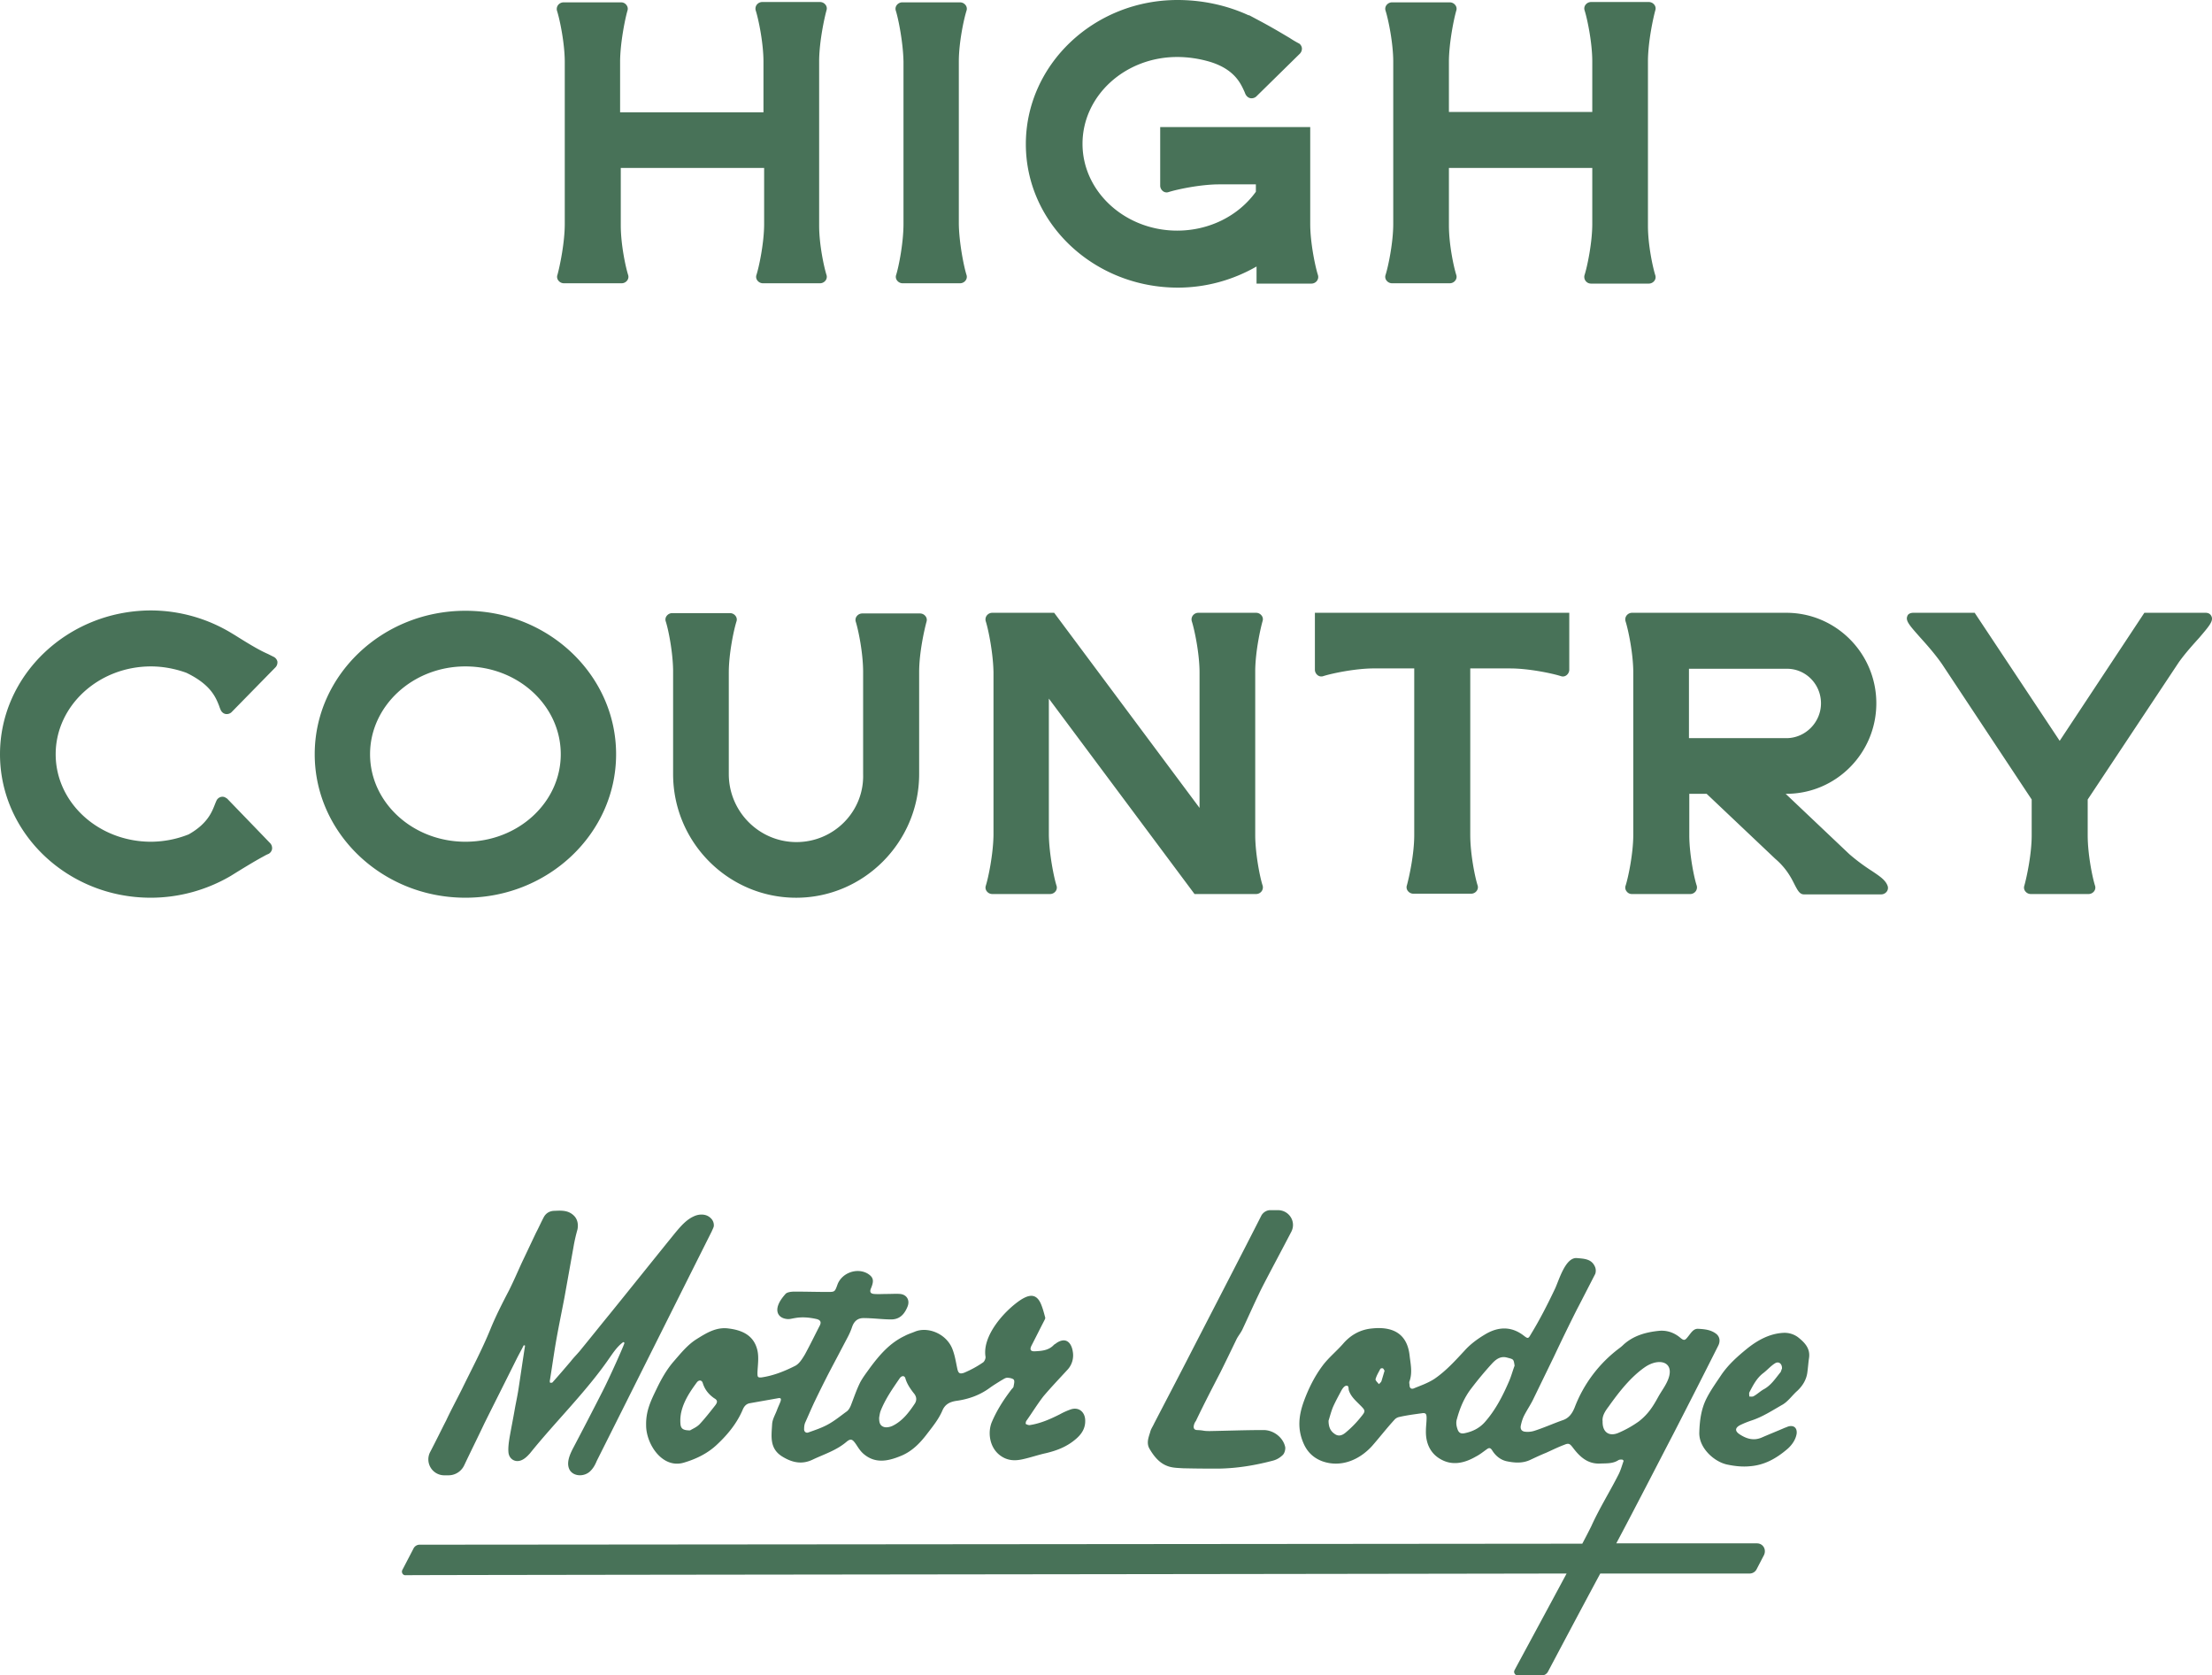 <svg xmlns="http://www.w3.org/2000/svg" fill="none" viewBox="0 0 169 128"><path fill="#487258" d="M43.786 110.636c-.28.538-.56 1.204-.23 1.716.332.461 1.07.461 1.503.077.255-.231.408-.512.535-.82 2.93-5.839 5.858-11.703 8.788-17.543.05-.128.127-.256.153-.384a.734.734 0 0 0-.204-.589.971.971 0 0 0-.331-.23c-.331-.128-.714-.077-1.02.077-.56.256-.993.768-1.4 1.255-1.681 2.074-3.337 4.148-5.018 6.223-.713.871-1.426 1.767-2.14 2.638-.254.333-.56.614-.815.947-.458.538-.917 1.076-1.4 1.614-.026.025-.128.025-.179.025 0 0-.025-.077-.025-.128.152-.922.28-1.844.433-2.766.203-1.203.458-2.407.687-3.61l.688-3.842c.077-.461.178-.897.306-1.358.076-.358.025-.742-.23-1.024-.432-.461-.967-.435-1.502-.41-.357 0-.663.154-.84.487-.205.384-.383.794-.587 1.178-.356.743-.713 1.51-1.07 2.254-.33.717-.636 1.434-.993 2.15-.51.974-1.019 1.973-1.426 2.972-.637 1.562-1.427 3.047-2.165 4.558-.408.82-.841 1.614-1.223 2.433-.23.436-.739 1.486-1.223 2.408a1.217 1.217 0 0 0 1.096 1.767h.305c.51 0 .968-.282 1.197-.743.51-1.076 1.045-2.151 1.554-3.227.815-1.639 1.63-3.252 2.445-4.891.179-.359.383-.718.56-1.076.026 0 .077.026.103.026-.077.435-.484 3.226-.535 3.508-.077.461-.178.922-.255 1.357-.127.743-.28 1.486-.408 2.229-.05.332-.101.691-.076 1.024.026.538.51.845.993.64.255-.102.484-.333.663-.538 1.936-2.407 4.254-4.661 6.011-7.196.306-.435.586-.871.993-1.204.102-.077.128-.128.204-.025.026.051-1.146 2.689-1.732 3.816a333.493 333.493 0 0 1-2.19 4.225ZM73.664 104.874c-.357.128-.459.026-.535-.359-.102-.486-.178-.973-.357-1.434-.458-1.203-1.91-1.767-2.904-1.332-.254.103-.509.18-.738.308-1.146.538-1.936 1.46-2.675 2.458-.254.359-.535.717-.738 1.102-.28.563-.484 1.178-.714 1.767-.076.179-.178.358-.33.461-.46.333-.892.691-1.402.973-.458.256-.993.435-1.502.615-.179.076-.357-.052-.332-.282 0-.179.026-.359.102-.512.23-.513.459-1.05.688-1.537a92.87 92.87 0 0 1 1.12-2.254c.46-.87.918-1.741 1.376-2.612.153-.282.28-.563.382-.871.153-.435.433-.666.866-.666.357 0 .739.026 1.096.052.33.025.687.051 1.018.051.663 0 1.02-.41 1.249-.973.203-.487-.051-.922-.56-.973-.306-.026-.638 0-.969 0-.356 0-.688.025-1.019 0-.305-.026-.356-.18-.229-.461.23-.564.178-.82-.28-1.102-.815-.46-1.961-.05-2.293.845-.203.564-.203.564-.764.564-.84 0-1.655-.026-2.496-.026-.23 0-.535.026-.688.154-.254.282-.509.615-.61.973-.154.564.177.948.789.973.178 0 .33-.051.51-.077.56-.102 1.12-.051 1.68.077.28.077.357.231.23.487-.383.743-.74 1.485-1.147 2.228-.203.333-.433.717-.764.871-.815.41-1.655.742-2.547.87-.306.026-.306-.051-.306-.384.026-.589.128-1.203-.025-1.767-.28-1.05-1.12-1.46-2.19-1.588-.943-.128-1.707.359-2.446.82-.688.435-1.197 1.076-1.732 1.69-.535.615-.942 1.332-1.299 2.075-.459.947-.84 1.716-.815 2.817 0 1.434 1.248 3.355 2.904 2.842.942-.281 1.834-.717 2.547-1.408.79-.743 1.477-1.588 1.91-2.587.102-.256.255-.486.56-.538.714-.128 1.452-.256 2.166-.384.254-.051.229.103.178.256-.076.205-.178.41-.255.615-.127.359-.356.717-.382 1.101-.05.922-.23 1.895.815 2.51.764.461 1.503.589 2.293.205.866-.41 1.783-.691 2.547-1.332.356-.307.484-.23.764.18.153.23.306.486.535.691.891.794 1.885.589 2.827.205.866-.333 1.503-.973 2.063-1.716.433-.563.892-1.127 1.172-1.793.204-.461.56-.64 1.044-.717.943-.128 1.809-.435 2.573-.999.28-.204.586-.384.866-.563.153-.077.306-.205.459-.205.178 0 .433.051.509.154.076.128 0 .358-.026.538-.025.076-.127.153-.178.23-.586.768-1.095 1.562-1.477 2.459-.357.845-.178 2.228.993 2.766.459.204.917.179 1.376.076.586-.128 1.171-.333 1.757-.461.866-.204 1.656-.512 2.344-1.126.433-.385.687-.82.662-1.409-.026-.615-.484-.999-1.07-.82a5.263 5.263 0 0 0-.866.385c-.713.358-1.452.691-2.267.819-.102.026-.23-.025-.331-.077-.026-.025 0-.205.05-.256.434-.614.841-1.28 1.3-1.869.586-.692 1.223-1.358 1.834-2.024.356-.384.484-.896.407-1.357-.101-.717-.534-1.178-1.273-.666-.051.051-.127.077-.178.128-.383.41-.892.461-1.427.487-.356.025-.433-.128-.28-.435.331-.641.662-1.307.993-1.947.026-.051.077-.154.051-.205-.102-.384-.203-.768-.356-1.101-.357-.743-.892-.64-1.529-.23-1.222.819-2.929 2.714-2.674 4.328.025.128-.076.358-.178.435a8.143 8.143 0 0 1-1.452.794Zm-19.053 2.535c-.382.487-.764.974-1.172 1.409-.229.23-.56.358-.713.461-.535 0-.713-.128-.739-.512-.025-.308 0-.641.077-.948.204-.819.662-1.511 1.172-2.202.152-.205.382-.205.458.051.153.486.433.845.866 1.152.28.154.28.308.051.589Zm15.283-.179c-.459.692-.968 1.357-1.732 1.716-.178.077-.433.128-.611.077-.357-.103-.383-.41-.383-.717.026-.154.051-.333.102-.487.357-.922.917-1.716 1.478-2.535.152-.205.382-.205.433.051.127.41.356.743.611 1.076.23.256.28.537.102.819ZM93.251 104.823c.408-.82.815-1.665 1.223-2.51.127-.256.331-.487.459-.768.432-.922.84-1.844 1.273-2.74.28-.615 1.554-2.972 2.445-4.687.408-.769-.152-1.665-1.019-1.665h-.585c-.28 0-.56.18-.688.435-.993 1.972-4.992 9.707-5.4 10.501-.917 1.792-1.86 3.585-2.776 5.352-.102.231-.255.435-.306.666-.127.41-.306.845-.051 1.28.331.564.739 1.076 1.35 1.307.382.153.815.153 1.222.179 1.172.025 1.58.025 2.752.025 1.4-.025 2.776-.256 4.126-.614.28-.077.535-.231.739-.436.127-.128.203-.409.178-.589-.153-.742-.892-1.306-1.656-1.306-1.375 0-2.725.052-4.1.077-.587 0-.383-.051-.969-.077-.229 0-.305-.153-.254-.358a.793.793 0 0 1 .153-.333c.61-1.281 1.248-2.51 1.884-3.739ZM137.368 102.159a1.737 1.737 0 0 0-1.095-.333c-1.095.052-2.038.589-2.853 1.255-.688.564-1.35 1.153-1.885 1.921-.407.615-.84 1.204-1.172 1.87-.407.819-.509 1.715-.535 2.586-.025 1.178 1.147 2.228 2.14 2.433.611.128 1.172.179 1.707.128 1.069-.077 1.986-.538 2.929-1.357.306-.282.586-.666.662-1.127.051-.435-.204-.666-.611-.563-.102.025-.178.076-.28.102-.586.256-1.172.487-1.758.743-.637.281-1.197.102-1.732-.256-.331-.231-.331-.461.026-.666.305-.154.636-.282.942-.384.841-.282 1.579-.769 2.343-1.204.433-.256.739-.717 1.121-1.05.408-.384.688-.845.764-1.383.051-.359.077-.743.128-1.101.127-.769-.357-1.23-.841-1.614Zm-1.324 2.664c-.383.461-.714.999-1.274 1.306-.28.154-.509.384-.79.538-.076.051-.229.025-.331.025 0-.102-.025-.23 0-.307.28-.538.561-1.101 1.07-1.485.306-.231.56-.538.892-.743.28-.179.56.025.534.41-.025.025-.051.153-.101.256Z"/><path fill="#487258" d="M134.235 117.91h-10.749c.943-1.768 1.681-3.202 1.936-3.688.815-1.563 1.63-3.15 2.445-4.713a814.996 814.996 0 0 0 3.413-6.709c.153-.308.128-.641-.127-.871-.408-.333-.891-.384-1.401-.41-.357-.026-.535.282-.739.538-.28.358-.331.41-.687.102-.484-.384-1.019-.538-1.58-.486-.993.102-1.935.358-2.7 1.05a3.072 3.072 0 0 1-.331.281 10.215 10.215 0 0 0-3.413 4.533c-.178.436-.433.82-.942.974-.714.256-1.401.563-2.114.794-.23.076-.484.102-.714.076-.28-.025-.407-.205-.331-.512.051-.23.128-.486.229-.691.204-.41.484-.82.688-1.23l1.605-3.303a151.87 151.87 0 0 1 1.706-3.509c.102-.205.204-.384.306-.589l1.146-2.228a.792.792 0 0 0 0-.487c-.254-.665-.84-.665-1.401-.717-.891-.077-1.375 1.716-1.681 2.356-.56 1.178-1.146 2.331-1.834 3.458-.203.358-.229.358-.56.102-.968-.742-1.987-.666-2.955-.077-.56.333-1.12.743-1.553 1.23-.714.768-1.401 1.536-2.293 2.151-.509.333-1.044.512-1.605.743-.152.051-.28 0-.305-.205 0-.128-.051-.256 0-.359.229-.666.076-1.306 0-1.972-.204-1.793-1.452-2.202-2.879-2.049-.84.077-1.579.461-2.165 1.127-.509.589-1.146 1.101-1.604 1.716-.612.82-1.07 1.742-1.427 2.715-.407 1.127-.51 2.151 0 3.278.306.666.79 1.076 1.401 1.306 1.427.512 2.853-.102 3.821-1.178.56-.64 1.095-1.332 1.681-1.972a.673.673 0 0 1 .382-.23c.56-.129 1.146-.205 1.707-.282.305-.051.382.025.382.358 0 .333-.051.641-.051.974-.026.973.356 1.767 1.172 2.202.891.487 1.808.256 2.649-.23.305-.154.585-.385.84-.564.178-.128.28-.102.408.103.254.409.636.717 1.095.819.611.128 1.248.179 1.859-.128.382-.179.765-.359 1.147-.512.458-.205.917-.436 1.401-.615.356-.154.433-.077.687.256.51.666 1.096 1.204 2.012 1.178.484-.025.994.026 1.427-.256.076-.051.178-.051.28-.051.051 0 .127.077.127.102-.127.359-.229.743-.407 1.076-.662 1.306-1.452 2.561-2.063 3.918-.077.154-.331.666-.688 1.332-27.891.026-86.985.077-88.82.077a.523.523 0 0 0-.483.307l-.84 1.614c-.103.179.025.435.254.41 1.961-.026 60.826-.077 88.692-.129-1.427 2.664-3.261 6.045-3.974 7.376-.102.18.026.41.255.41h1.808a.543.543 0 0 0 .484-.282c.586-1.101 2.344-4.43 3.999-7.504h11.412a.595.595 0 0 0 .535-.332l.56-1.076c.204-.435-.076-.896-.535-.896Zm-30.26-9.655a7.981 7.981 0 0 1-1.121 1.152c-.229.205-.535.384-.866.154-.306-.205-.484-.487-.484-1.025.077-.23.178-.64.331-1.024.204-.461.433-.871.663-1.306.076-.128.203-.308.331-.333.254-.051.178.205.229.358.153.461.509.769.84 1.102.433.435.459.461.077.922Zm1.579-2.766c-.025.102-.127.179-.204.256-.102-.128-.28-.282-.254-.384.076-.282.229-.513.356-.769.026-.051.128-.077.204-.051.051.026.076.102.127.179l-.229.769Zm9.756 0c-.484 1.126-1.045 2.228-1.86 3.15-.407.461-.917.717-1.503.845-.331.077-.509 0-.611-.359-.076-.23-.102-.486-.025-.717.229-.845.56-1.639 1.095-2.33a27.21 27.21 0 0 1 1.554-1.87c.305-.333.662-.64 1.197-.487.484.129.484.103.56.615-.153.41-.254.794-.407 1.153Zm8.303 3.995c-.713.282-1.197-.103-1.171-.897-.051-.409.204-.793.458-1.126.764-1.076 1.656-2.229 2.751-2.997 1.172-.819 2.471-.384 1.681 1.178-.178.359-.407.666-.611 1.025-.433.794-.79 1.357-1.503 1.92a8.245 8.245 0 0 1-1.605.897ZM47.071 57.623c0-6.044-5.17-10.961-11.513-10.961-6.342 0-11.513 4.917-11.513 10.961 0 6.044 5.17 10.961 11.513 10.961s11.513-4.917 11.513-10.96Zm-18.798 0c0-3.688 3.26-6.71 7.285-6.71s7.285 2.997 7.285 6.71c0 3.688-3.26 6.684-7.285 6.684-4.024 0-7.285-2.996-7.285-6.684ZM115.386 51.067c1.427 0 3.235.384 3.872.589a.443.443 0 0 0 .433-.077.537.537 0 0 0 .204-.41v-4.353H100.46v4.353c0 .154.076.308.204.41a.453.453 0 0 0 .433.077c.636-.205 2.445-.59 3.871-.59h3.082v12.73c0 1.51-.407 3.277-.56 3.84a.449.449 0 0 0 .076.436.531.531 0 0 0 .408.205h4.432a.528.528 0 0 0 .407-.205.46.46 0 0 0 .077-.435c-.204-.64-.56-2.408-.56-3.842V51.067h3.056ZM168.953 47.072c-.051-.103-.153-.257-.459-.257h-4.661l-6.47 9.784-6.495-9.783h-4.687c-.305 0-.433.153-.458.256-.153.358.178.717.968 1.613.509.563 1.146 1.28 1.681 2.049l6.852 10.346v2.74c0 1.435-.382 3.202-.561 3.842a.449.449 0 0 0 .077.436.53.53 0 0 0 .407.204h4.432a.531.531 0 0 0 .408-.204.46.46 0 0 0 .076-.436c-.204-.64-.56-2.407-.56-3.841v-2.74l6.954-10.475c.509-.717 1.12-1.383 1.579-1.895.764-.897 1.095-1.28.917-1.64ZM60.852 64.333c-2.853 0-5.171-2.33-5.171-5.199v-7.76c0-1.434.382-3.252.586-3.893a.45.45 0 0 0-.077-.435.53.53 0 0 0-.407-.205H51.35a.53.53 0 0 0-.408.205.45.45 0 0 0-.076.435c.178.538.535 2.228.56 3.714v7.94c0 5.224 4.228 9.45 9.4 9.45 5.17 0 9.398-4.252 9.398-9.45v-7.786c0-1.511.408-3.279.56-3.842a.45.45 0 0 0-.076-.435.53.53 0 0 0-.407-.205h-4.433a.53.53 0 0 0-.407.205.46.46 0 0 0-.077.435c.179.563.56 2.33.56 3.842v7.81c.077 2.843-2.24 5.174-5.093 5.174ZM143.048 66.561a15.045 15.045 0 0 1-1.757-1.306l-4.865-4.61h.051c3.795 0 6.877-3.099 6.877-6.915s-3.082-6.914-6.877-6.914h-11.794a.53.53 0 0 0-.407.204.498.498 0 0 0-.077.461c.204.64.586 2.459.586 3.893V63.77c0 1.435-.382 3.253-.586 3.893a.449.449 0 0 0 .077.436.494.494 0 0 0 .407.204h4.458a.53.53 0 0 0 .407-.204.498.498 0 0 0 .077-.461c-.179-.538-.535-2.228-.561-3.714v-3.278h1.325l5.247 4.968c.841.718 1.223 1.46 1.477 1.972.23.436.382.743.714.743h5.909a.532.532 0 0 0 .408-.205.462.462 0 0 0 .076-.435c-.153-.436-.56-.717-1.172-1.127Zm-3.922-12.83c0 1.46-1.198 2.663-2.649 2.663h-7.438v-5.302h7.438c1.477-.025 2.649 1.178 2.649 2.638ZM75.32 67.662a.45.45 0 0 0 .076.436.53.53 0 0 0 .407.204h4.432a.53.53 0 0 0 .408-.204.46.46 0 0 0 .076-.436c-.203-.64-.56-2.433-.585-3.867V53.372l11.13 14.93h4.713a.53.53 0 0 0 .407-.204.499.499 0 0 0 .077-.461c-.178-.538-.535-2.254-.56-3.74V51.196c.025-1.511.407-3.201.56-3.74a.45.45 0 0 0-.077-.435.53.53 0 0 0-.407-.205h-4.432a.53.53 0 0 0-.408.205.499.499 0 0 0-.076.461c.204.64.586 2.459.586 3.893v10.347L80.54 46.816h-4.738a.53.53 0 0 0-.407.204.499.499 0 0 0-.077.461c.204.64.56 2.433.586 3.867v12.473c-.025 1.434-.382 3.201-.586 3.841ZM20.938 50.196l-.459-.23c-.407-.18-.942-.436-2.522-1.435l-.254-.153a11.954 11.954 0 0 0-6.19-1.742C5.171 46.662 0 51.58 0 57.623c0 6.044 5.17 10.961 11.513 10.961 2.165 0 4.28-.589 6.113-1.664 1.936-1.204 2.267-1.358 2.726-1.614l.178-.077a.53.53 0 0 0 .255-.358.554.554 0 0 0-.128-.436l-.764-.794-2.572-2.663v.026a.469.469 0 0 0-.408-.128.527.527 0 0 0-.357.256c-.05.102-.101.23-.152.358-.23.59-.586 1.46-1.987 2.254a7.892 7.892 0 0 1-2.878.563c-4.025 0-7.285-2.996-7.285-6.684s3.26-6.71 7.285-6.71c.917 0 1.859.18 2.7.487 1.859.896 2.241 1.87 2.496 2.51.05.153.102.281.153.384.076.128.203.23.356.256a.547.547 0 0 0 .433-.128l3.388-3.458a.554.554 0 0 0 .127-.435.543.543 0 0 0-.254-.333ZM42.588 21a.45.45 0 0 0 .077.436.531.531 0 0 0 .407.205h4.432a.53.53 0 0 0 .408-.205.46.46 0 0 0 .076-.436c-.178-.563-.56-2.279-.56-3.79v-4.38h10.953v4.278c0 1.434-.382 3.252-.586 3.892a.45.45 0 0 0 .076.436.53.53 0 0 0 .408.205h4.381a.531.531 0 0 0 .408-.205.46.46 0 0 0 .076-.436c-.178-.563-.56-2.279-.56-3.764V4.584c.025-1.51.407-3.227.56-3.79a.45.45 0 0 0-.076-.435.53.53 0 0 0-.408-.205h-4.432a.53.53 0 0 0-.408.205.499.499 0 0 0-.076.46c.204.64.586 2.46.586 3.893V8.58H47.377V4.61c.026-1.433.382-3.175.56-3.79a.45.45 0 0 0-.076-.435.494.494 0 0 0-.407-.205h-4.407a.53.53 0 0 0-.408.205.499.499 0 0 0-.076.461c.204.64.586 2.459.586 3.893v12.37c0 1.434-.382 3.252-.56 3.892ZM68.468 21a.45.45 0 0 0 .076.436.531.531 0 0 0 .407.205h4.407a.53.53 0 0 0 .408-.205.46.46 0 0 0 .076-.436c-.204-.64-.56-2.433-.586-3.867V4.687c0-1.435.382-3.227.586-3.867a.45.45 0 0 0-.076-.436.53.53 0 0 0-.408-.205h-4.432a.53.53 0 0 0-.407.205.46.46 0 0 0-.077.436c.204.64.56 2.458.586 3.892v12.396c0 1.434-.357 3.252-.56 3.892ZM89.991 21.974c2.114 0 4.177-.564 6.011-1.614v1.306h4.203a.532.532 0 0 0 .408-.205.498.498 0 0 0 .076-.46c-.204-.64-.586-2.46-.586-3.893V9.706H88.641v4.482c0 .154.076.307.204.41a.454.454 0 0 0 .433.077c.637-.205 2.445-.59 3.871-.59h2.802v.564c-1.35 1.87-3.591 2.97-6.011 2.97-3.974 0-7.234-2.97-7.234-6.632 0-3.662 3.235-6.633 7.234-6.633.84 0 1.681.128 2.47.358 1.886.564 2.37 1.64 2.65 2.254.05.102.076.205.127.282.077.128.204.23.357.256a.547.547 0 0 0 .433-.128l3.337-3.278a.543.543 0 0 0 .152-.436c-.025-.153-.127-.307-.254-.358a7.856 7.856 0 0 1-.688-.41c-.484-.282-1.146-.692-2.242-1.28l-.866-.462v.026C93.761.41 91.876 0 89.966 0c-6.394 0-11.59 4.943-11.59 11.012 0 6.07 5.222 10.962 11.615 10.962ZM105.86 21a.449.449 0 0 0 .076.436.532.532 0 0 0 .408.205h4.432a.53.53 0 0 0 .407-.205.46.46 0 0 0 .077-.436c-.179-.563-.561-2.279-.561-3.79v-4.38h10.953v4.278c0 1.434-.382 3.252-.586 3.892a.51.51 0 0 0 .484.666h4.432a.532.532 0 0 0 .408-.205.46.46 0 0 0 .076-.435c-.178-.563-.56-2.28-.56-3.765V4.584c.025-1.51.407-3.227.56-3.79a.449.449 0 0 0-.076-.435.532.532 0 0 0-.408-.205h-4.432a.53.53 0 0 0-.407.205.46.46 0 0 0-.077.435c.204.64.586 2.458.586 3.893v3.867h-10.953V4.61c.026-1.434.382-3.176.561-3.79a.45.45 0 0 0-.077-.436.53.53 0 0 0-.407-.205h-4.432a.532.532 0 0 0-.408.205.46.46 0 0 0-.076.436c.204.64.586 2.458.586 3.892v12.396c0 1.434-.382 3.252-.586 3.892Z"/></svg>